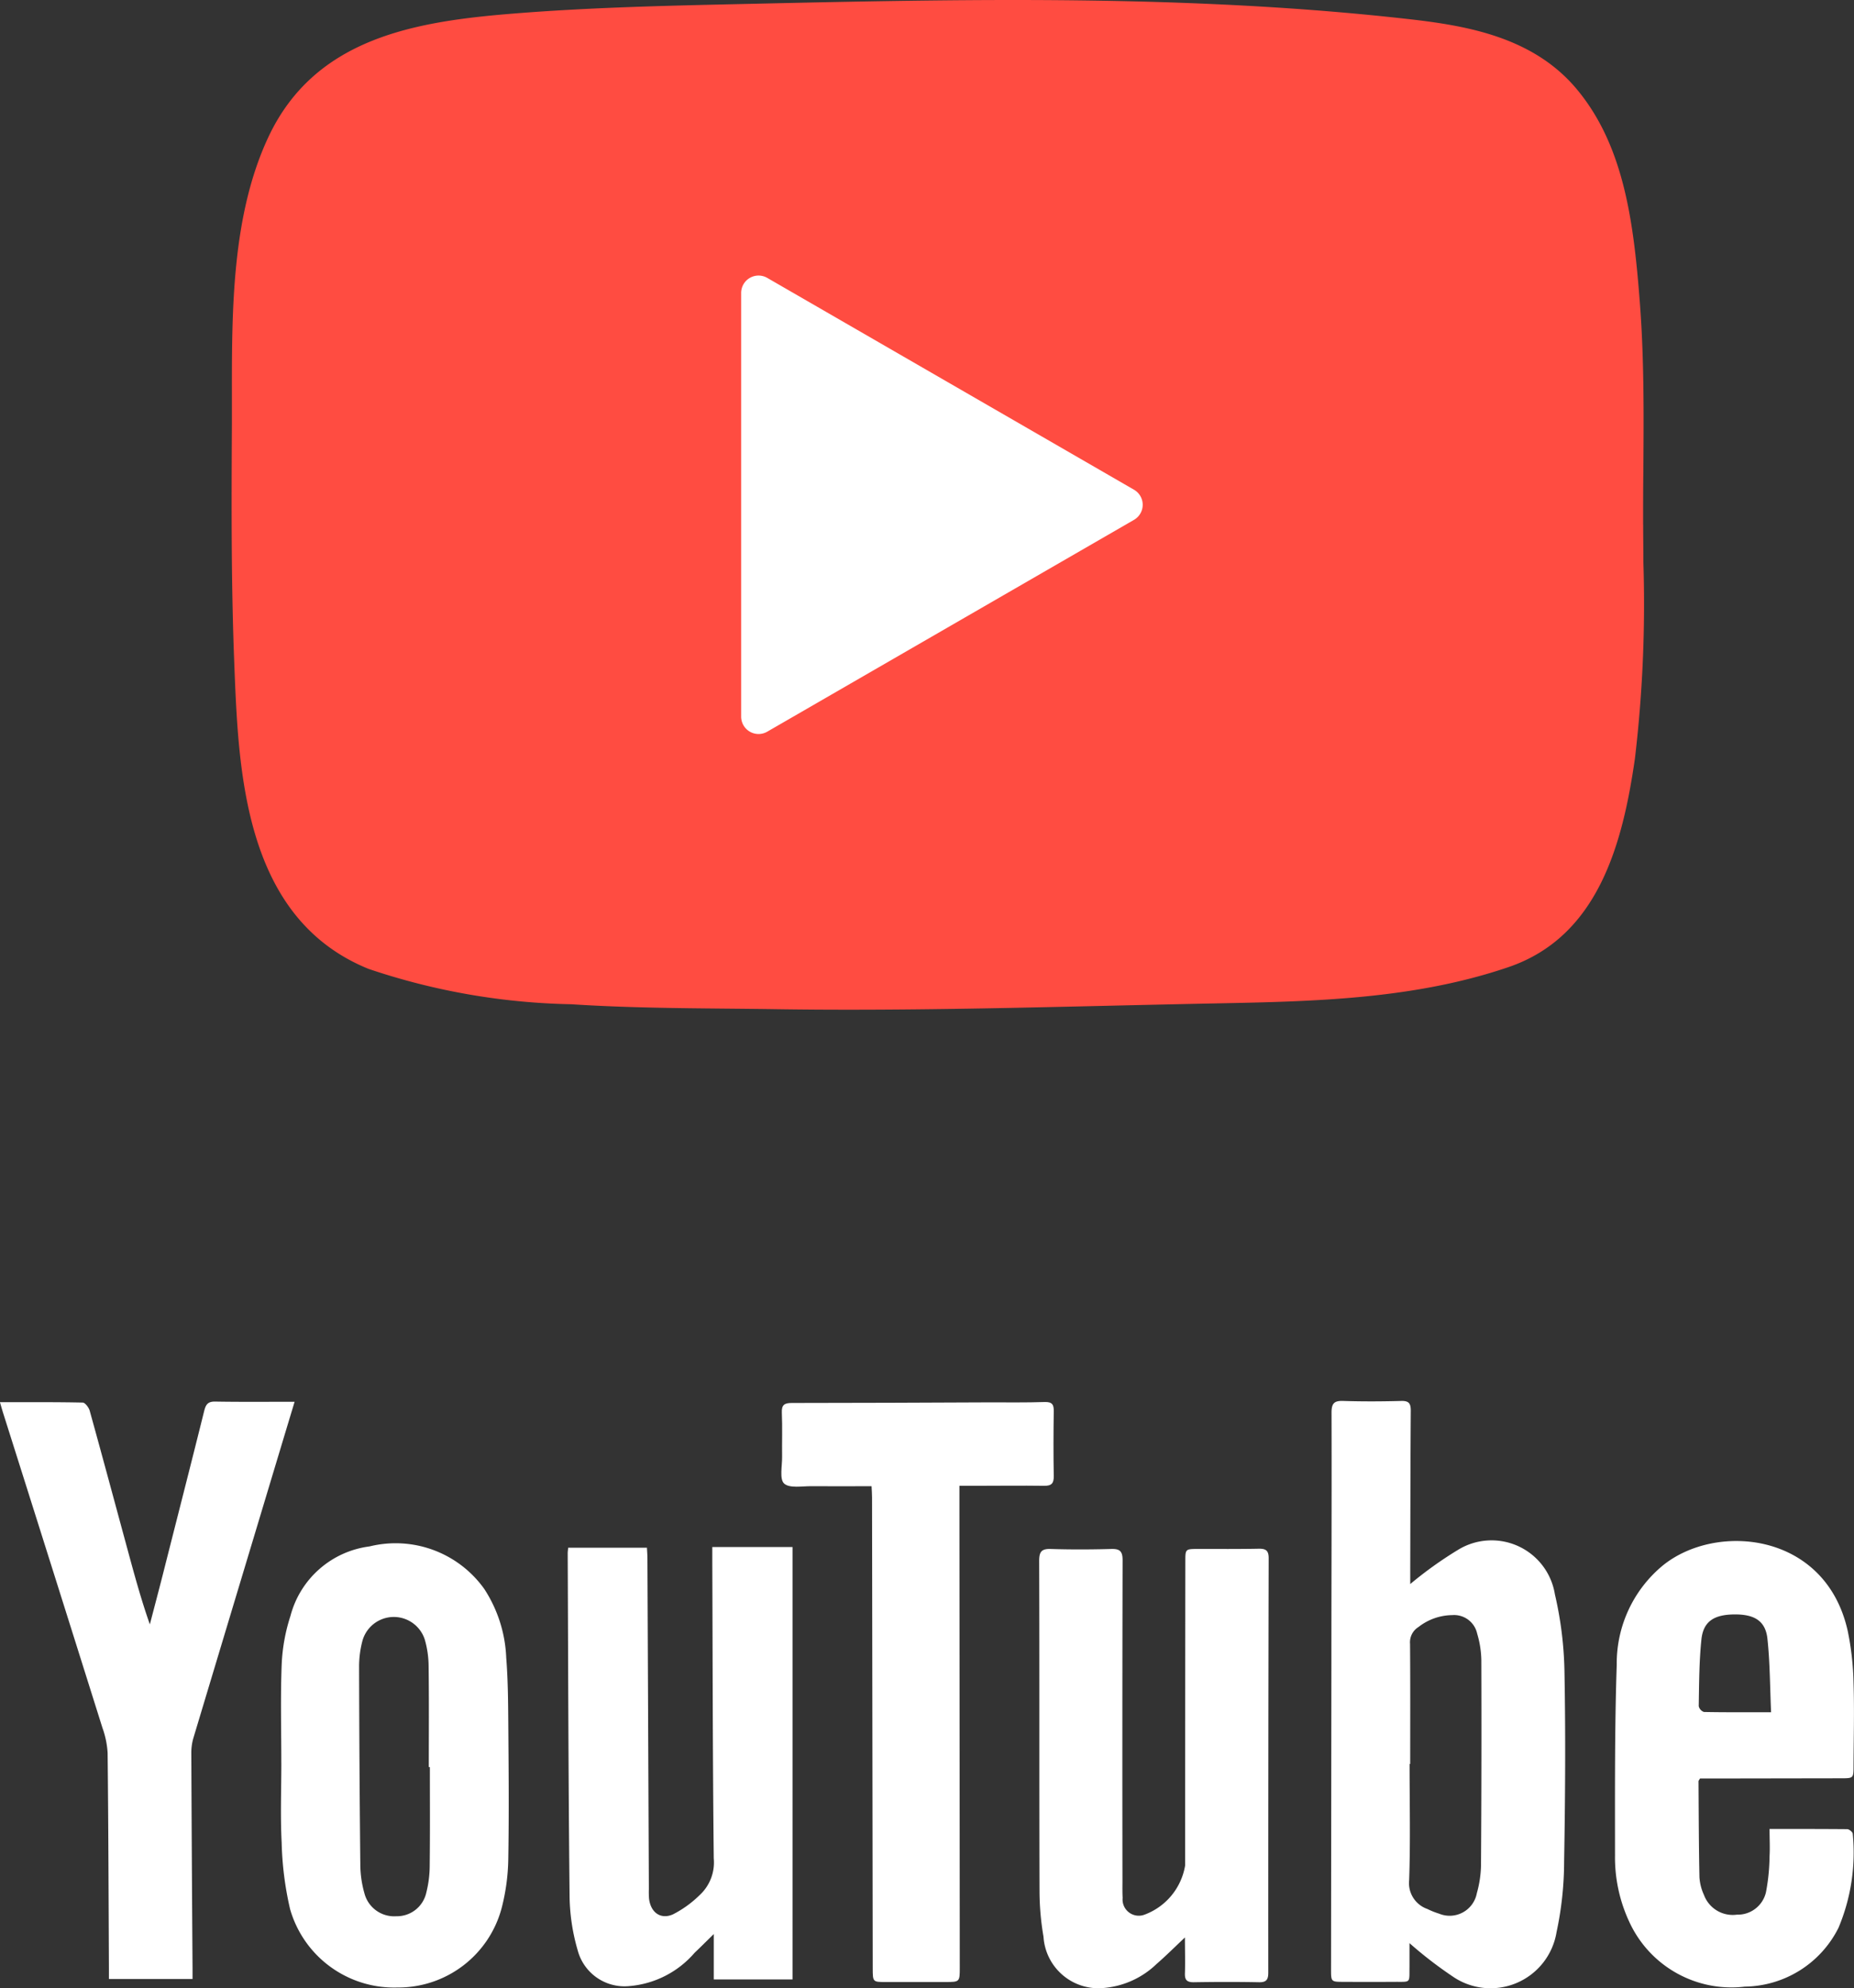 <svg xmlns="http://www.w3.org/2000/svg" width="80.048" height="85.813" viewBox="0 0 80.048 85.813">
  <rect x="0" y="0" width="80.048" height="85.813" fill="#333333" stroke="none"/>
  <g id="youtube_logo" transform="translate(-1555 -6103.417)">
    <g id="组_4989" data-name="组 4989" transform="translate(1564.542 6104.77)">
      <g id="组_4990" data-name="组 4990">
        <path id="路径_85227" data-name="路径 85227" d="M839.376,141.334h3.463V160h-3.4V158.04c-.322.315-.57.564-.826.806a4.172,4.172,0,0,1-2.848,1.442,2.09,2.09,0,0,1-2.2-1.54,8.694,8.694,0,0,1-.351-2.283c-.052-4.954-.061-9.907-.082-14.861,0-.069.011-.137.021-.241h3.4c.007.149.021.307.021.466q.032,7.14.062,14.28a3.447,3.447,0,0,0,.009.414c.073.58.493.9,1.026.67a4.684,4.684,0,0,0,1.156-.833,1.913,1.913,0,0,0,.611-1.584c-.046-4.275-.047-8.551-.063-12.827,0-.191,0-.382,0-.616" transform="translate(-818.163 -75.91)" fill="#fff"/>
        <path id="路径_85228" data-name="路径 85228" d="M621.224,83.846C620.6,85.91,620,87.907,619.4,89.9q-1.274,4.23-2.546,8.46a2.262,2.262,0,0,0-.089.651q.02,4.628.053,9.256c0,.151,0,.3,0,.492h-3.61c0-.157,0-.306,0-.454-.015-3.1-.023-6.2-.056-9.3a3.859,3.859,0,0,0-.224-1.087q-2.139-6.805-4.293-13.606c-.04-.128-.076-.258-.133-.45,1.229,0,2.4-.009,3.574.016.1,0,.259.208.3.345.559,2.012,1.1,4.028,1.648,6.043.288,1.061.576,2.121.951,3.187.182-.7.368-1.4.547-2.1.6-2.372,1.21-4.743,1.8-7.118.072-.292.174-.409.49-.4,1.118.019,2.236.008,3.415.008" transform="translate(-618.047 -24.689)" fill="#fff"/>
        <path id="路径_85229" data-name="路径 85229" d="M719.646,149.678c0-1.424-.04-2.849.017-4.271a7.83,7.83,0,0,1,.378-2.071,4.063,4.063,0,0,1,3.414-3,4.7,4.7,0,0,1,4.954,1.836,5.853,5.853,0,0,1,.948,2.97c.072.908.081,1.823.088,2.735.015,1.991.034,3.983,0,5.974a8.957,8.957,0,0,1-.284,2.088,4.617,4.617,0,0,1-4.5,3.436,4.67,4.67,0,0,1-4.637-3.386,14.092,14.092,0,0,1-.363-2.866c-.06-1.144-.014-2.295-.014-3.443Zm6.417.183h-.049c0-1.452.011-2.9-.008-4.356a4.245,4.245,0,0,0-.164-1.143,1.405,1.405,0,0,0-2.7.073,4.356,4.356,0,0,0-.138,1.065q.009,4.294.053,8.588a4.608,4.608,0,0,0,.178,1.223,1.326,1.326,0,0,0,1.371.988,1.3,1.3,0,0,0,1.3-1.02,4.8,4.8,0,0,0,.147-1.186c.017-1.41.007-2.821.007-4.232" transform="translate(-717.042 -74.938)" fill="#fff"/>
        <path id="路径_85231" data-name="路径 85231" d="M1138.512,91.409a16.93,16.93,0,0,1,2.067-1.479,2.768,2.768,0,0,1,4.181,1.921,15.9,15.9,0,0,1,.412,3.28c.052,2.752.034,5.507-.014,8.259a14.613,14.613,0,0,1-.327,3.043,2.886,2.886,0,0,1-4.513,1.893,17.818,17.818,0,0,1-1.836-1.419c0,.31,0,.663,0,1.015-.012.726.078.651-.636.656q-1.1.007-2.2,0c-.549,0-.552,0-.551-.542q.007-6.578.015-13.157c0-3.625.016-7.25.006-10.875,0-.408.125-.516.516-.5.829.026,1.66.022,2.49,0,.343-.01.417.115.415.429-.016,2.3-.017,4.593-.023,6.89,0,.216,0,.432,0,.592m0,7.757h-.028c0,1.673.039,3.347-.019,5.018a1.181,1.181,0,0,0,.788,1.243,3.356,3.356,0,0,0,.5.2,1.194,1.194,0,0,0,1.635-.884,4.724,4.724,0,0,0,.18-1.226q.029-4.417.014-8.834a4.252,4.252,0,0,0-.18-1.141,1.019,1.019,0,0,0-1.077-.8,2.409,2.409,0,0,0-1.457.514.773.773,0,0,0-.364.727c.014,1.728.006,3.456.006,5.184" transform="translate(-1087.168 -24.385)" fill="#fff"/>
        <path id="路径_85232" data-name="路径 85232" d="M1025.925,158.718c-.449.422-.828.8-1.229,1.149a3.736,3.736,0,0,1-2.257,1.035,2.374,2.374,0,0,1-2.627-2.209,11.852,11.852,0,0,1-.172-1.938c-.014-4.759,0-9.518-.015-14.277,0-.385.084-.537.5-.523.87.028,1.743.024,2.614,0,.387-.012.488.116.488.494q-.017,6.91-.006,13.821c0,.249-.007.5.008.747a.7.7,0,0,0,.945.723,2.744,2.744,0,0,0,1.754-2.13q0-6.558.008-13.115c0-.538,0-.539.542-.541.872,0,1.743.007,2.615-.01.31-.006.442.068.441.41q-.02,8.944-.017,17.888c0,.293-.075.421-.4.415-.941-.018-1.882-.016-2.822,0-.3,0-.386-.105-.377-.387.016-.491,0-.984,0-1.545" transform="translate(-984.3 -76.447)" fill="#fff"/>
        <path id="路径_85233" data-name="路径 85233" d="M1254.114,151.384c1.169,0,2.26,0,3.35.009.084,0,.239.132.238.2a8.372,8.372,0,0,1-.614,4.055,4.588,4.588,0,0,1-4.046,2.542,4.852,4.852,0,0,1-4.985-2.789,6.574,6.574,0,0,1-.62-2.856c0-2.752-.017-5.506.075-8.256a5.478,5.478,0,0,1,1.977-4.267c2.311-1.89,7.061-1.458,8,2.835a12.242,12.242,0,0,1,.247,2.22c.038,1.188.005,2.379,0,3.568,0,.55,0,.551-.537.552l-5.6.009h-.491c-.03.054-.065.089-.065.124.009,1.382.011,2.764.04,4.145a2.161,2.161,0,0,0,.195.758,1.325,1.325,0,0,0,1.422.851,1.251,1.251,0,0,0,1.254-.962,8.772,8.772,0,0,0,.156-1.558c.022-.37,0-.743,0-1.181m.066-5.036c-.049-1.093-.046-2.14-.158-3.174-.082-.759-.548-1.048-1.39-1.049-.9,0-1.373.289-1.459,1.07-.1.956-.1,1.925-.117,2.889a.346.346,0,0,0,.226.252c.935.018,1.87.011,2.9.011" transform="translate(-1187.25 -73.791)" fill="#fff"/>
        <path id="路径_85234" data-name="路径 85234" d="M921.517,87.592c-.882,0-1.736.008-2.589,0-.408-.005-.949.1-1.183-.114-.207-.19-.083-.752-.088-1.151-.008-.636.016-1.274-.011-1.909-.015-.343.117-.418.431-.418,2.836,0,5.673-.015,8.509-.026.8,0,1.605.011,2.407-.015.328-.011.4.114.393.408-.014.927-.017,1.854,0,2.781.007.327-.1.433-.426.428-.982-.014-1.965,0-2.947,0h-.7c0,.308,0,.567,0,.825q.008,9.982.015,19.965c0,.626,0,.628-.624.628q-1.287,0-2.573,0c-.553,0-.56,0-.561-.576q-.011-5.583-.016-11.165-.006-4.586-.013-9.173c0-.148-.012-.3-.021-.487" transform="translate(-893.431 -24.794)" fill="#fff"/>
      </g>
    </g>
    <path id="路径_85235" data-name="路径 85235" d="M60.942,22.638c0-.774,0-1.549.01-2.324.012-1.667.025-3.392-.034-5.093-.026-.76-.064-1.461-.116-2.142-.264-3.445-.669-6.742-2.7-9.2C56.228,1.61,53.366,1.113,50.831.826,47.854.49,44.747.263,41.331.133,34.9-.113,28.4.032,22.111.172c-3.238.072-6.587.146-9.884.409C7.943.922,3.591,1.617,1.575,5.941.005,9.308.009,13.416.012,17.039c0,.433,0,.86,0,1.279C-.01,22.044-.016,25.4.12,28.785.3,33.369.556,39.646,5.909,41.821a28.973,28.973,0,0,0,8.749,1.527c2.264.147,4.559.169,6.779.19.7.007,1.4.013,2.1.024q1.567.023,3.141.022c3.762,0,7.539-.087,11.216-.172q2.1-.049,4.207-.093l.358-.007c4.213-.083,8.57-.168,12.674-1.568,3.855-1.316,4.92-5.284,5.454-8.992a56.7,56.7,0,0,0,.366-8.491c0-.541-.008-1.082-.009-1.622" transform="translate(1565.001 6103.417)" fill="#ff4c41"/>
    <path id="路径_85236" data-name="路径 85236" d="M227.02,118.9v-9.143a.751.751,0,0,1,1.126-.65l7.918,4.572,7.918,4.572a.751.751,0,0,1,0,1.3l-7.918,4.572-7.918,4.572a.751.751,0,0,1-1.126-.65Z" transform="translate(1359.98 6006.305)" fill="#fff"/>
  </g>
</svg>
